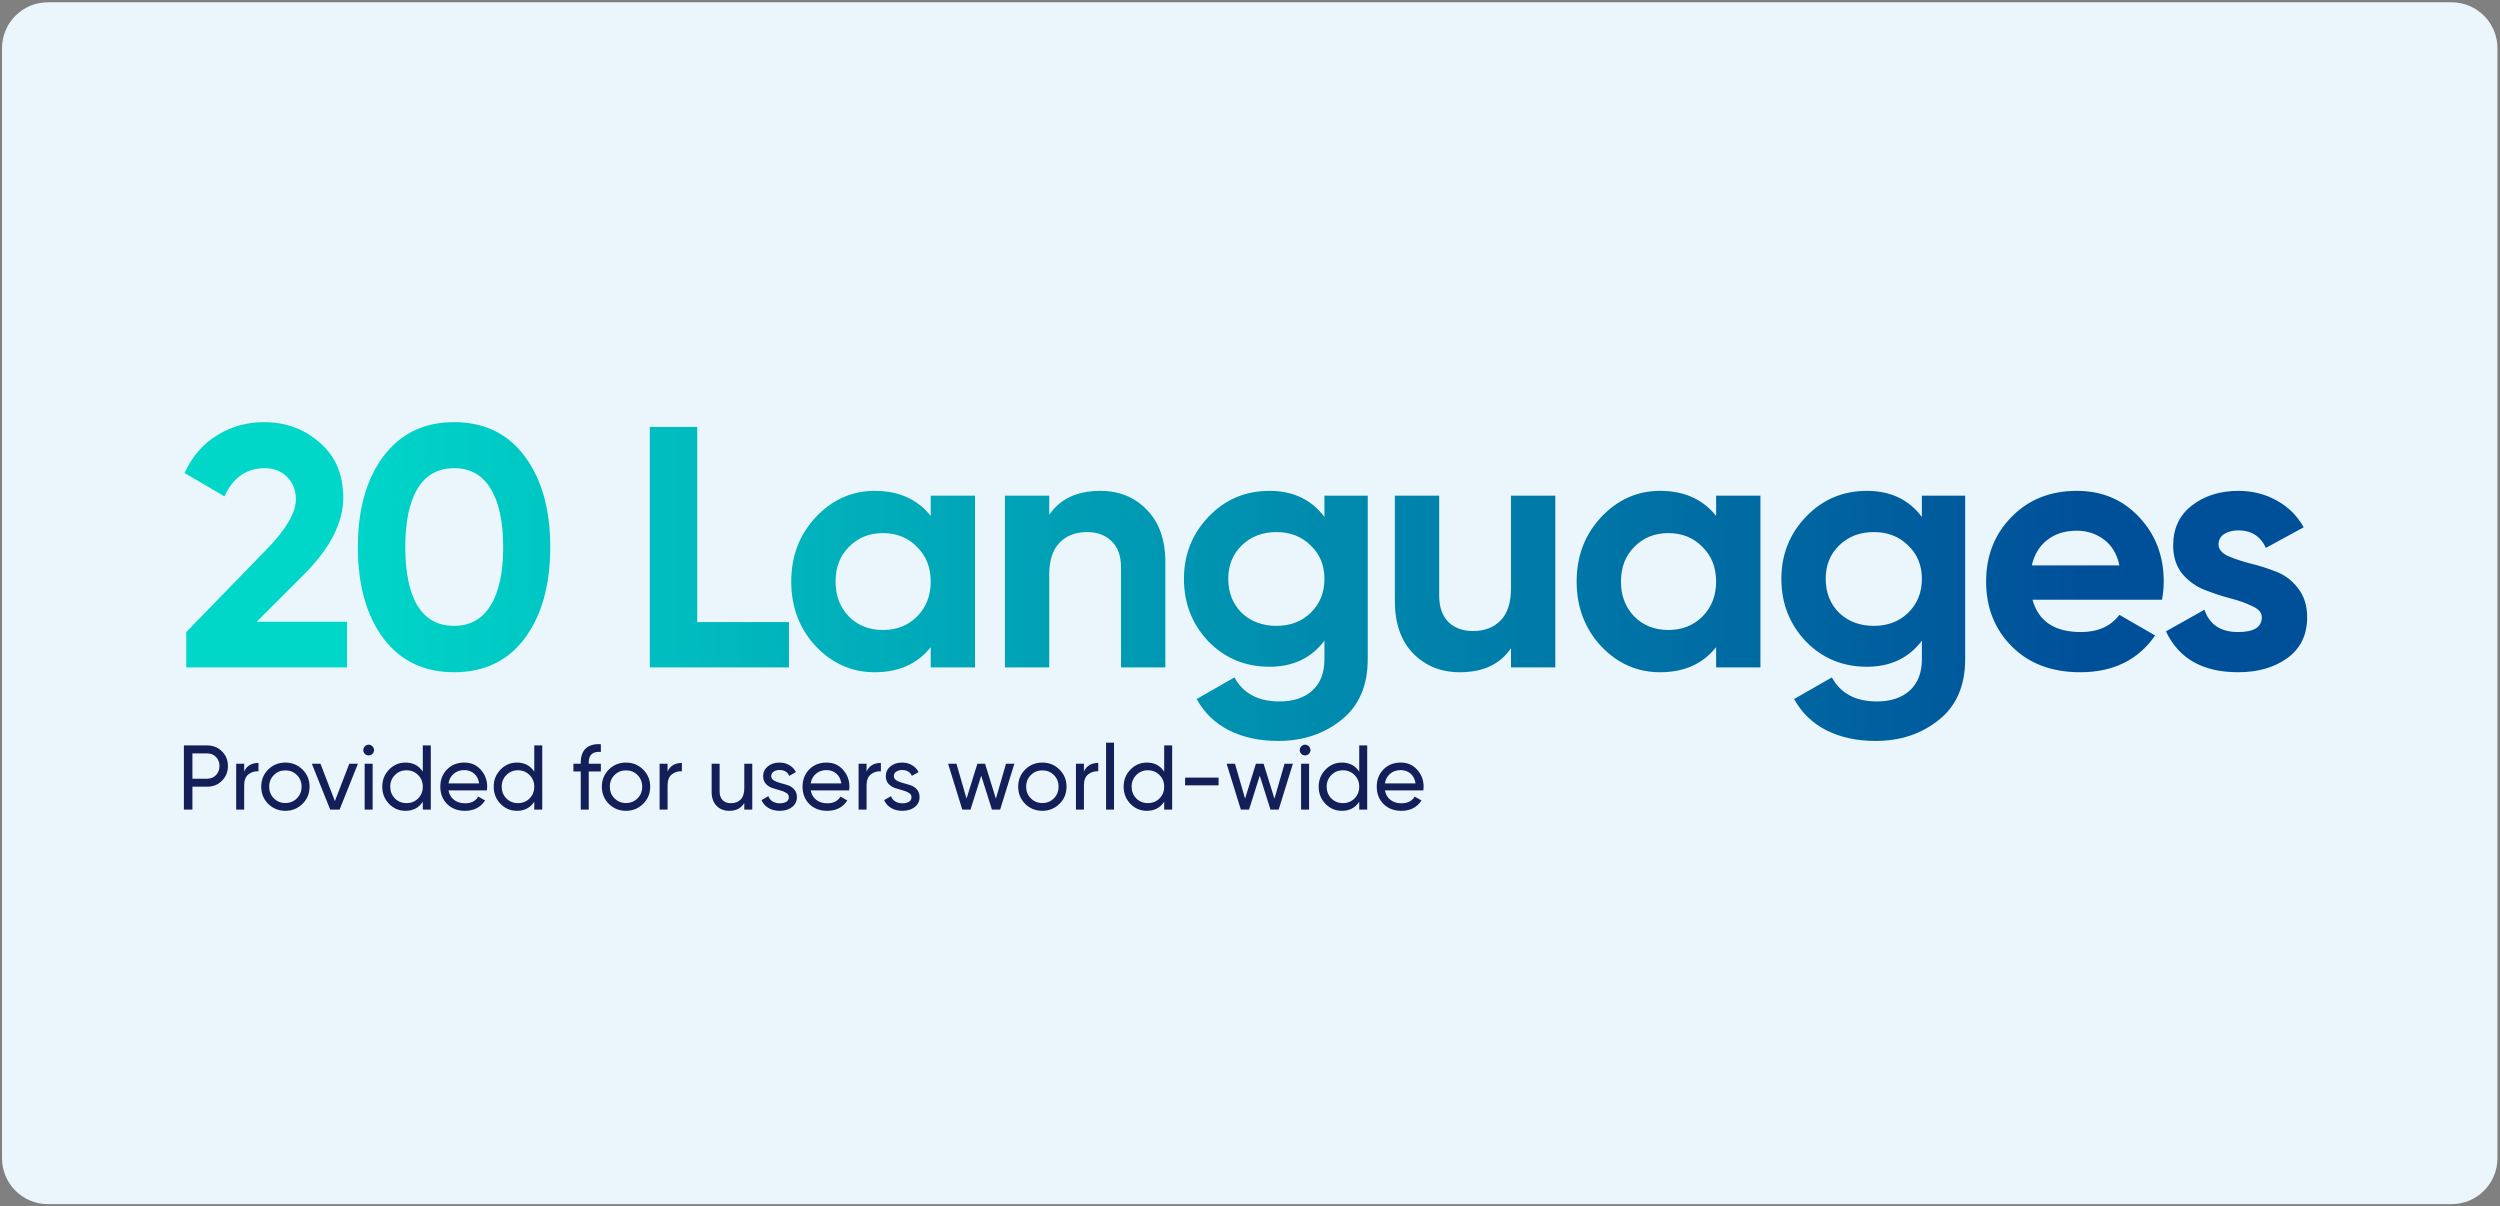 <svg width="545" height="263" viewBox="0 0 545 263" fill="none" xmlns="http://www.w3.org/2000/svg">
<rect x="0" y="0" width="545" height="263" fill="#808080" stroke="none"/>
<path d="M0.441 10.5C0.441 4.977 4.918 0.5 10.441 0.5H534.441C539.964 0.5 544.441 4.977 544.441 10.5V252.5C544.441 258.023 539.964 262.5 534.441 262.5H10.441C4.918 262.5 0.441 258.023 0.441 252.5V10.5Z" fill="#EAF5FC"/>
<path d="M40.61 145.5V137.786L58.508 119.363C62.502 115.17 64.499 111.675 64.499 108.879C64.499 106.832 63.85 105.184 62.552 103.936C61.304 102.688 59.682 102.064 57.684 102.064C53.74 102.064 50.82 104.111 48.922 108.205L40.235 103.112C41.883 99.517 44.254 96.772 47.35 94.874C50.445 92.977 53.84 92.028 57.535 92.028C62.278 92.028 66.347 93.526 69.742 96.522C73.137 99.468 74.834 103.462 74.834 108.504C74.834 113.946 71.964 119.538 66.222 125.28L55.962 135.54H75.658V145.5H40.61ZM98.985 146.548C92.445 146.548 87.302 144.077 83.558 139.134C79.863 134.142 78.016 127.526 78.016 119.288C78.016 111.051 79.863 104.46 83.558 99.517C87.302 94.525 92.445 92.028 98.985 92.028C105.576 92.028 110.718 94.525 114.413 99.517C118.107 104.46 119.954 111.051 119.954 119.288C119.954 127.526 118.107 134.142 114.413 139.134C110.718 144.077 105.576 146.548 98.985 146.548ZM91.047 132.095C92.844 134.99 95.49 136.438 98.985 136.438C102.48 136.438 105.126 134.965 106.924 132.02C108.771 129.074 109.694 124.83 109.694 119.288C109.694 113.697 108.771 109.428 106.924 106.482C105.126 103.537 102.48 102.064 98.985 102.064C95.49 102.064 92.844 103.537 91.047 106.482C89.249 109.428 88.351 113.697 88.351 119.288C88.351 124.88 89.249 129.149 91.047 132.095ZM151.999 135.615H171.994V145.5H141.664V93.077H151.999V135.615ZM202.896 108.055H212.557V145.5H202.896V141.081C200 144.726 195.931 146.548 190.689 146.548C185.697 146.548 181.403 144.651 177.808 140.857C174.263 137.012 172.491 132.319 172.491 126.778C172.491 121.236 174.263 116.567 177.808 112.773C181.403 108.929 185.697 107.007 190.689 107.007C195.931 107.007 200 108.829 202.896 112.474V108.055ZM185.072 134.416C187.02 136.363 189.491 137.337 192.487 137.337C195.482 137.337 197.954 136.363 199.901 134.416C201.898 132.419 202.896 129.873 202.896 126.778C202.896 123.682 201.898 121.161 199.901 119.214C197.954 117.217 195.482 116.218 192.487 116.218C189.491 116.218 187.02 117.217 185.072 119.214C183.125 121.161 182.152 123.682 182.152 126.778C182.152 129.873 183.125 132.419 185.072 134.416ZM239.89 107.007C243.984 107.007 247.354 108.38 250 111.125C252.696 113.871 254.044 117.666 254.044 122.509V145.5H244.384V123.707C244.384 121.211 243.71 119.313 242.362 118.015C241.014 116.667 239.216 115.993 236.969 115.993C234.473 115.993 232.476 116.767 230.978 118.315C229.48 119.863 228.732 122.184 228.732 125.28V145.5H219.071V108.055H228.732V112.249C231.078 108.754 234.798 107.007 239.89 107.007ZM288.73 108.055H298.166V143.703C298.166 149.494 296.244 153.913 292.399 156.958C288.605 160.004 284.011 161.526 278.619 161.526C274.575 161.526 271.006 160.753 267.91 159.205C264.865 157.657 262.518 155.385 260.87 152.39L269.108 147.672C271.006 151.167 274.276 152.914 278.919 152.914C281.964 152.914 284.361 152.115 286.108 150.518C287.856 148.92 288.73 146.648 288.73 143.703V139.659C285.884 143.453 281.89 145.35 276.747 145.35C271.455 145.35 267.011 143.503 263.417 139.808C259.872 136.064 258.1 131.521 258.1 126.178C258.1 120.886 259.897 116.368 263.492 112.623C267.086 108.879 271.505 107.007 276.747 107.007C281.89 107.007 285.884 108.904 288.73 112.698V108.055ZM270.681 133.592C272.678 135.49 275.199 136.438 278.245 136.438C281.29 136.438 283.787 135.49 285.734 133.592C287.731 131.645 288.73 129.174 288.73 126.178C288.73 123.233 287.731 120.811 285.734 118.914C283.787 116.967 281.29 115.993 278.245 115.993C275.199 115.993 272.678 116.967 270.681 118.914C268.734 120.811 267.76 123.233 267.76 126.178C267.76 129.174 268.734 131.645 270.681 133.592ZM329.393 108.055H339.054V145.5H329.393V141.306C327.046 144.801 323.327 146.548 318.234 146.548C314.14 146.548 310.745 145.175 308.049 142.43C305.403 139.684 304.08 135.889 304.08 131.046V108.055H313.741V129.848C313.741 132.344 314.415 134.266 315.763 135.615C317.111 136.913 318.908 137.562 321.155 137.562C323.651 137.562 325.649 136.788 327.146 135.24C328.644 133.692 329.393 131.371 329.393 128.275V108.055ZM374.113 108.055H383.774V145.5H374.113V141.081C371.218 144.726 367.149 146.548 361.906 146.548C356.914 146.548 352.62 144.651 349.025 140.857C345.481 137.012 343.708 132.319 343.708 126.778C343.708 121.236 345.481 116.567 349.025 112.773C352.62 108.929 356.914 107.007 361.906 107.007C367.149 107.007 371.218 108.829 374.113 112.474V108.055ZM356.29 134.416C358.237 136.363 360.708 137.337 363.704 137.337C366.699 137.337 369.171 136.363 371.118 134.416C373.115 132.419 374.113 129.873 374.113 126.778C374.113 123.682 373.115 121.161 371.118 119.214C369.171 117.217 366.699 116.218 363.704 116.218C360.708 116.218 358.237 117.217 356.29 119.214C354.343 121.161 353.369 123.682 353.369 126.778C353.369 129.873 354.343 132.419 356.29 134.416ZM418.971 108.055H428.407V143.703C428.407 149.494 426.485 153.913 422.64 156.958C418.846 160.004 414.253 161.526 408.861 161.526C404.817 161.526 401.247 160.753 398.151 159.205C395.106 157.657 392.759 155.385 391.112 152.39L399.35 147.672C401.247 151.167 404.517 152.914 409.16 152.914C412.206 152.914 414.602 152.115 416.35 150.518C418.097 148.92 418.971 146.648 418.971 143.703V139.659C416.125 143.453 412.131 145.35 406.988 145.35C401.696 145.35 397.253 143.503 393.658 139.808C390.113 136.064 388.341 131.521 388.341 126.178C388.341 120.886 390.138 116.368 393.733 112.623C397.328 108.879 401.746 107.007 406.988 107.007C412.131 107.007 416.125 108.904 418.971 112.698V108.055ZM400.922 133.592C402.919 135.49 405.441 136.438 408.486 136.438C411.532 136.438 414.028 135.49 415.975 133.592C417.972 131.645 418.971 129.174 418.971 126.178C418.971 123.233 417.972 120.811 415.975 118.914C414.028 116.967 411.532 115.993 408.486 115.993C405.441 115.993 402.919 116.967 400.922 118.914C398.975 120.811 398.002 123.233 398.002 126.178C398.002 129.174 398.975 131.645 400.922 133.592ZM443.084 130.747C444.382 135.44 447.902 137.786 453.643 137.786C457.338 137.786 460.134 136.538 462.031 134.042L469.819 138.535C466.125 143.877 460.683 146.548 453.493 146.548C447.302 146.548 442.335 144.676 438.59 140.932C434.846 137.187 432.974 132.469 432.974 126.778C432.974 121.136 434.821 116.443 438.515 112.698C442.21 108.904 446.953 107.007 452.744 107.007C458.236 107.007 462.755 108.904 466.3 112.698C469.894 116.493 471.692 121.186 471.692 126.778C471.692 128.026 471.567 129.349 471.317 130.747H443.084ZM442.934 123.258H462.031C461.482 120.711 460.333 118.814 458.586 117.566C456.888 116.318 454.941 115.694 452.744 115.694C450.148 115.694 448.001 116.368 446.304 117.716C444.606 119.014 443.483 120.861 442.934 123.258ZM483.638 118.689C483.638 119.688 484.287 120.512 485.586 121.161C486.934 121.76 488.556 122.309 490.453 122.808C492.351 123.258 494.248 123.857 496.145 124.606C498.042 125.305 499.64 126.503 500.938 128.2C502.286 129.898 502.96 132.02 502.96 134.566C502.96 138.41 501.512 141.381 498.616 143.478C495.771 145.525 492.201 146.548 487.907 146.548C480.218 146.548 474.976 143.578 472.18 137.637L480.568 132.918C481.666 136.164 484.113 137.786 487.907 137.786C491.352 137.786 493.075 136.713 493.075 134.566C493.075 133.568 492.401 132.769 491.052 132.17C489.754 131.521 488.157 130.946 486.26 130.447C484.362 129.948 482.465 129.324 480.568 128.575C478.671 127.826 477.048 126.653 475.7 125.055C474.402 123.407 473.753 121.36 473.753 118.914C473.753 115.219 475.101 112.324 477.797 110.227C480.543 108.08 483.938 107.007 487.982 107.007C491.028 107.007 493.798 107.706 496.295 109.103C498.791 110.451 500.763 112.399 502.211 114.945L493.973 119.438C492.775 116.892 490.778 115.619 487.982 115.619C486.734 115.619 485.685 115.893 484.837 116.443C484.038 116.992 483.638 117.741 483.638 118.689Z" fill="url(#paint0_linear_217_784)"/>
<path d="M45.168 162.5C46.461 162.5 47.534 162.933 48.388 163.8C49.254 164.653 49.688 165.72 49.688 167C49.688 168.267 49.254 169.333 48.388 170.2C47.534 171.067 46.461 171.5 45.168 171.5H41.948V176.5H40.088V162.5H45.168ZM45.168 169.76C45.941 169.76 46.581 169.5 47.088 168.98C47.594 168.447 47.848 167.787 47.848 167C47.848 166.2 47.594 165.54 47.088 165.02C46.581 164.5 45.941 164.24 45.168 164.24H41.948V169.76H45.168ZM53.23 168.18C53.803 166.94 54.843 166.32 56.35 166.32V168.14C55.496 168.1 54.763 168.327 54.15 168.82C53.536 169.313 53.23 170.107 53.23 171.2V176.5H51.49V166.5H53.23V168.18ZM65.945 175.24C64.919 176.253 63.672 176.76 62.205 176.76C60.739 176.76 59.492 176.253 58.465 175.24C57.452 174.227 56.945 172.98 56.945 171.5C56.945 170.02 57.452 168.773 58.465 167.76C59.492 166.747 60.739 166.24 62.205 166.24C63.672 166.24 64.919 166.747 65.945 167.76C66.972 168.773 67.485 170.02 67.485 171.5C67.485 172.98 66.972 174.227 65.945 175.24ZM62.205 175.06C63.205 175.06 64.045 174.72 64.725 174.04C65.405 173.36 65.745 172.513 65.745 171.5C65.745 170.487 65.405 169.64 64.725 168.96C64.045 168.28 63.205 167.94 62.205 167.94C61.219 167.94 60.385 168.28 59.705 168.96C59.025 169.64 58.685 170.487 58.685 171.5C58.685 172.513 59.025 173.36 59.705 174.04C60.385 174.72 61.219 175.06 62.205 175.06ZM76.146 166.5H78.026L74.026 176.5H71.986L67.986 166.5H69.866L73.006 174.64L76.146 166.5ZM80.377 164.68C80.044 164.68 79.764 164.567 79.537 164.34C79.311 164.113 79.197 163.84 79.197 163.52C79.197 163.2 79.311 162.927 79.537 162.7C79.764 162.46 80.044 162.34 80.377 162.34C80.697 162.34 80.971 162.46 81.197 162.7C81.424 162.927 81.537 163.2 81.537 163.52C81.537 163.84 81.424 164.113 81.197 164.34C80.971 164.567 80.697 164.68 80.377 164.68ZM79.497 176.5V166.5H81.237V176.5H79.497ZM92.172 162.5H93.912V176.5H92.172V174.78C91.305 176.1 90.045 176.76 88.392 176.76C86.992 176.76 85.799 176.253 84.812 175.24C83.825 174.213 83.332 172.967 83.332 171.5C83.332 170.033 83.825 168.793 84.812 167.78C85.799 166.753 86.992 166.24 88.392 166.24C90.045 166.24 91.305 166.9 92.172 168.22V162.5ZM88.612 175.08C89.625 175.08 90.472 174.74 91.152 174.06C91.832 173.367 92.172 172.513 92.172 171.5C92.172 170.487 91.832 169.64 91.152 168.96C90.472 168.267 89.625 167.92 88.612 167.92C87.612 167.92 86.772 168.267 86.092 168.96C85.412 169.64 85.072 170.487 85.072 171.5C85.072 172.513 85.412 173.367 86.092 174.06C86.772 174.74 87.612 175.08 88.612 175.08ZM97.768 172.3C97.942 173.193 98.348 173.887 98.988 174.38C99.641 174.873 100.442 175.12 101.388 175.12C102.708 175.12 103.668 174.633 104.268 173.66L105.748 174.5C104.775 176.007 103.308 176.76 101.348 176.76C99.761 176.76 98.468 176.267 97.468 175.28C96.481 174.28 95.988 173.02 95.988 171.5C95.988 169.993 96.475 168.74 97.448 167.74C98.421 166.74 99.681 166.24 101.228 166.24C102.695 166.24 103.888 166.76 104.808 167.8C105.742 168.827 106.208 170.067 106.208 171.52C106.208 171.773 106.188 172.033 106.148 172.3H97.768ZM101.228 167.88C100.295 167.88 99.522 168.147 98.908 168.68C98.295 169.2 97.915 169.9 97.768 170.78H104.448C104.302 169.833 103.928 169.113 103.328 168.62C102.728 168.127 102.028 167.88 101.228 167.88ZM116.469 162.5H118.209V176.5H116.469V174.78C115.602 176.1 114.342 176.76 112.689 176.76C111.289 176.76 110.096 176.253 109.109 175.24C108.122 174.213 107.629 172.967 107.629 171.5C107.629 170.033 108.122 168.793 109.109 167.78C110.096 166.753 111.289 166.24 112.689 166.24C114.342 166.24 115.602 166.9 116.469 168.22V162.5ZM112.909 175.08C113.922 175.08 114.769 174.74 115.449 174.06C116.129 173.367 116.469 172.513 116.469 171.5C116.469 170.487 116.129 169.64 115.449 168.96C114.769 168.267 113.922 167.92 112.909 167.92C111.909 167.92 111.069 168.267 110.389 168.96C109.709 169.64 109.369 170.487 109.369 171.5C109.369 172.513 109.709 173.367 110.389 174.06C111.069 174.74 111.909 175.08 112.909 175.08ZM130.985 163.92C129.225 163.773 128.345 164.533 128.345 166.2V166.5H130.985V168.18H128.345V176.5H126.605V168.18H125.005V166.5H126.605V166.2C126.605 164.853 126.978 163.833 127.725 163.14C128.485 162.447 129.572 162.147 130.985 162.24V163.92ZM140.203 175.24C139.176 176.253 137.93 176.76 136.463 176.76C134.996 176.76 133.75 176.253 132.723 175.24C131.71 174.227 131.203 172.98 131.203 171.5C131.203 170.02 131.71 168.773 132.723 167.76C133.75 166.747 134.996 166.24 136.463 166.24C137.93 166.24 139.176 166.747 140.203 167.76C141.23 168.773 141.743 170.02 141.743 171.5C141.743 172.98 141.23 174.227 140.203 175.24ZM136.463 175.06C137.463 175.06 138.303 174.72 138.983 174.04C139.663 173.36 140.003 172.513 140.003 171.5C140.003 170.487 139.663 169.64 138.983 168.96C138.303 168.28 137.463 167.94 136.463 167.94C135.476 167.94 134.643 168.28 133.963 168.96C133.283 169.64 132.943 170.487 132.943 171.5C132.943 172.513 133.283 173.36 133.963 174.04C134.643 174.72 135.476 175.06 136.463 175.06ZM145.534 168.18C146.108 166.94 147.148 166.32 148.654 166.32V168.14C147.801 168.1 147.068 168.327 146.454 168.82C145.841 169.313 145.534 170.107 145.534 171.2V176.5H143.794V166.5H145.534V168.18ZM162.257 166.5H163.997V176.5H162.257V175.06C161.55 176.193 160.47 176.76 159.017 176.76C157.843 176.76 156.903 176.393 156.197 175.66C155.49 174.913 155.137 173.907 155.137 172.64V166.5H156.877V172.54C156.877 173.353 157.097 173.987 157.537 174.44C157.977 174.88 158.583 175.1 159.357 175.1C160.223 175.1 160.923 174.833 161.457 174.3C161.99 173.753 162.257 172.92 162.257 171.8V166.5ZM168.126 169.2C168.126 169.587 168.32 169.9 168.706 170.14C169.093 170.367 169.56 170.553 170.106 170.7C170.653 170.833 171.2 170.993 171.746 171.18C172.293 171.353 172.76 171.66 173.146 172.1C173.533 172.527 173.726 173.08 173.726 173.76C173.726 174.667 173.373 175.393 172.666 175.94C171.973 176.487 171.08 176.76 169.986 176.76C169.013 176.76 168.18 176.547 167.486 176.12C166.793 175.693 166.3 175.127 166.006 174.42L167.506 173.56C167.666 174.04 167.966 174.42 168.406 174.7C168.846 174.98 169.373 175.12 169.986 175.12C170.56 175.12 171.033 175.013 171.406 174.8C171.78 174.573 171.966 174.227 171.966 173.76C171.966 173.373 171.773 173.067 171.386 172.84C171 172.6 170.533 172.413 169.986 172.28C169.44 172.133 168.893 171.967 168.346 171.78C167.8 171.593 167.333 171.287 166.946 170.86C166.56 170.433 166.366 169.887 166.366 169.22C166.366 168.353 166.7 167.64 167.366 167.08C168.046 166.52 168.893 166.24 169.906 166.24C170.72 166.24 171.44 166.427 172.066 166.8C172.706 167.16 173.186 167.667 173.506 168.32L172.046 169.14C171.686 168.287 170.973 167.86 169.906 167.86C169.413 167.86 168.993 167.98 168.646 168.22C168.3 168.447 168.126 168.773 168.126 169.2ZM176.733 172.3C176.906 173.193 177.313 173.887 177.953 174.38C178.606 174.873 179.406 175.12 180.353 175.12C181.673 175.12 182.633 174.633 183.233 173.66L184.713 174.5C183.74 176.007 182.273 176.76 180.313 176.76C178.726 176.76 177.433 176.267 176.433 175.28C175.446 174.28 174.953 173.02 174.953 171.5C174.953 169.993 175.44 168.74 176.413 167.74C177.386 166.74 178.646 166.24 180.193 166.24C181.66 166.24 182.853 166.76 183.773 167.8C184.706 168.827 185.173 170.067 185.173 171.52C185.173 171.773 185.153 172.033 185.113 172.3H176.733ZM180.193 167.88C179.26 167.88 178.486 168.147 177.873 168.68C177.26 169.2 176.88 169.9 176.733 170.78H183.413C183.266 169.833 182.893 169.113 182.293 168.62C181.693 168.127 180.993 167.88 180.193 167.88ZM188.913 168.18C189.487 166.94 190.527 166.32 192.033 166.32V168.14C191.18 168.1 190.447 168.327 189.833 168.82C189.22 169.313 188.913 170.107 188.913 171.2V176.5H187.173V166.5H188.913V168.18ZM194.865 169.2C194.865 169.587 195.058 169.9 195.445 170.14C195.831 170.367 196.298 170.553 196.845 170.7C197.391 170.833 197.938 170.993 198.485 171.18C199.031 171.353 199.498 171.66 199.885 172.1C200.271 172.527 200.465 173.08 200.465 173.76C200.465 174.667 200.111 175.393 199.405 175.94C198.711 176.487 197.818 176.76 196.725 176.76C195.751 176.76 194.918 176.547 194.225 176.12C193.531 175.693 193.038 175.127 192.745 174.42L194.245 173.56C194.405 174.04 194.705 174.42 195.145 174.7C195.585 174.98 196.111 175.12 196.725 175.12C197.298 175.12 197.771 175.013 198.145 174.8C198.518 174.573 198.705 174.227 198.705 173.76C198.705 173.373 198.511 173.067 198.125 172.84C197.738 172.6 197.271 172.413 196.725 172.28C196.178 172.133 195.631 171.967 195.085 171.78C194.538 171.593 194.071 171.287 193.685 170.86C193.298 170.433 193.105 169.887 193.105 169.22C193.105 168.353 193.438 167.64 194.105 167.08C194.785 166.52 195.631 166.24 196.645 166.24C197.458 166.24 198.178 166.427 198.805 166.8C199.445 167.16 199.925 167.667 200.245 168.32L198.785 169.14C198.425 168.287 197.711 167.86 196.645 167.86C196.151 167.86 195.731 167.98 195.385 168.22C195.038 168.447 194.865 168.773 194.865 169.2ZM219.305 166.5H221.125L218.025 176.5H216.245L213.905 169.1L211.565 176.5H209.785L206.685 166.5H208.505L210.705 174.1L213.065 166.5H214.745L217.105 174.12L219.305 166.5ZM230.965 175.24C229.938 176.253 228.691 176.76 227.225 176.76C225.758 176.76 224.511 176.253 223.485 175.24C222.471 174.227 221.965 172.98 221.965 171.5C221.965 170.02 222.471 168.773 223.485 167.76C224.511 166.747 225.758 166.24 227.225 166.24C228.691 166.24 229.938 166.747 230.965 167.76C231.991 168.773 232.505 170.02 232.505 171.5C232.505 172.98 231.991 174.227 230.965 175.24ZM227.225 175.06C228.225 175.06 229.065 174.72 229.745 174.04C230.425 173.36 230.765 172.513 230.765 171.5C230.765 170.487 230.425 169.64 229.745 168.96C229.065 168.28 228.225 167.94 227.225 167.94C226.238 167.94 225.405 168.28 224.725 168.96C224.045 169.64 223.705 170.487 223.705 171.5C223.705 172.513 224.045 173.36 224.725 174.04C225.405 174.72 226.238 175.06 227.225 175.06ZM236.296 168.18C236.869 166.94 237.909 166.32 239.416 166.32V168.14C238.563 168.1 237.829 168.327 237.216 168.82C236.603 169.313 236.296 170.107 236.296 171.2V176.5H234.556V166.5H236.296V168.18ZM241.119 176.5V161.9H242.859V176.5H241.119ZM253.793 162.5H255.533V176.5H253.793V174.78C252.926 176.1 251.666 176.76 250.013 176.76C248.613 176.76 247.42 176.253 246.433 175.24C245.446 174.213 244.953 172.967 244.953 171.5C244.953 170.033 245.446 168.793 246.433 167.78C247.42 166.753 248.613 166.24 250.013 166.24C251.666 166.24 252.926 166.9 253.793 168.22V162.5ZM250.233 175.08C251.246 175.08 252.093 174.74 252.773 174.06C253.453 173.367 253.793 172.513 253.793 171.5C253.793 170.487 253.453 169.64 252.773 168.96C252.093 168.267 251.246 167.92 250.233 167.92C249.233 167.92 248.393 168.267 247.713 168.96C247.033 169.64 246.693 170.487 246.693 171.5C246.693 172.513 247.033 173.367 247.713 174.06C248.393 174.74 249.233 175.08 250.233 175.08ZM258.349 171.2V169.52H265.649V171.2H258.349ZM280.027 166.5H281.847L278.747 176.5H276.967L274.627 169.1L272.287 176.5H270.507L267.407 166.5H269.227L271.427 174.1L273.787 166.5H275.467L277.827 174.12L280.027 166.5ZM284.518 164.68C284.185 164.68 283.905 164.567 283.678 164.34C283.451 164.113 283.338 163.84 283.338 163.52C283.338 163.2 283.451 162.927 283.678 162.7C283.905 162.46 284.185 162.34 284.518 162.34C284.838 162.34 285.111 162.46 285.338 162.7C285.565 162.927 285.678 163.2 285.678 163.52C285.678 163.84 285.565 164.113 285.338 164.34C285.111 164.567 284.838 164.68 284.518 164.68ZM283.638 176.5V166.5H285.378V176.5H283.638ZM296.313 162.5H298.053V176.5H296.313V174.78C295.446 176.1 294.186 176.76 292.533 176.76C291.133 176.76 289.939 176.253 288.953 175.24C287.966 174.213 287.473 172.967 287.473 171.5C287.473 170.033 287.966 168.793 288.953 167.78C289.939 166.753 291.133 166.24 292.533 166.24C294.186 166.24 295.446 166.9 296.313 168.22V162.5ZM292.753 175.08C293.766 175.08 294.613 174.74 295.293 174.06C295.973 173.367 296.313 172.513 296.313 171.5C296.313 170.487 295.973 169.64 295.293 168.96C294.613 168.267 293.766 167.92 292.753 167.92C291.753 167.92 290.913 168.267 290.233 168.96C289.553 169.64 289.213 170.487 289.213 171.5C289.213 172.513 289.553 173.367 290.233 174.06C290.913 174.74 291.753 175.08 292.753 175.08ZM301.909 172.3C302.082 173.193 302.489 173.887 303.129 174.38C303.782 174.873 304.582 175.12 305.529 175.12C306.849 175.12 307.809 174.633 308.409 173.66L309.889 174.5C308.916 176.007 307.449 176.76 305.489 176.76C303.902 176.76 302.609 176.267 301.609 175.28C300.622 174.28 300.129 173.02 300.129 171.5C300.129 169.993 300.616 168.74 301.589 167.74C302.562 166.74 303.822 166.24 305.369 166.24C306.836 166.24 308.029 166.76 308.949 167.8C309.882 168.827 310.349 170.067 310.349 171.52C310.349 171.773 310.329 172.033 310.289 172.3H301.909ZM305.369 167.88C304.436 167.88 303.662 168.147 303.049 168.68C302.436 169.2 302.056 169.9 301.909 170.78H308.589C308.442 169.833 308.069 169.113 307.469 168.62C306.869 168.127 306.169 167.88 305.369 167.88Z" fill="#121F59"/>
<defs>
<linearGradient id="paint0_linear_217_784" x1="72.471" y1="171.5" x2="456.446" y2="171.5" gradientUnits="userSpaceOnUse">
<stop stop-color="#00D7C9"/>
<stop offset="1" stop-color="#004F99"/>
</linearGradient>
</defs>
</svg>
